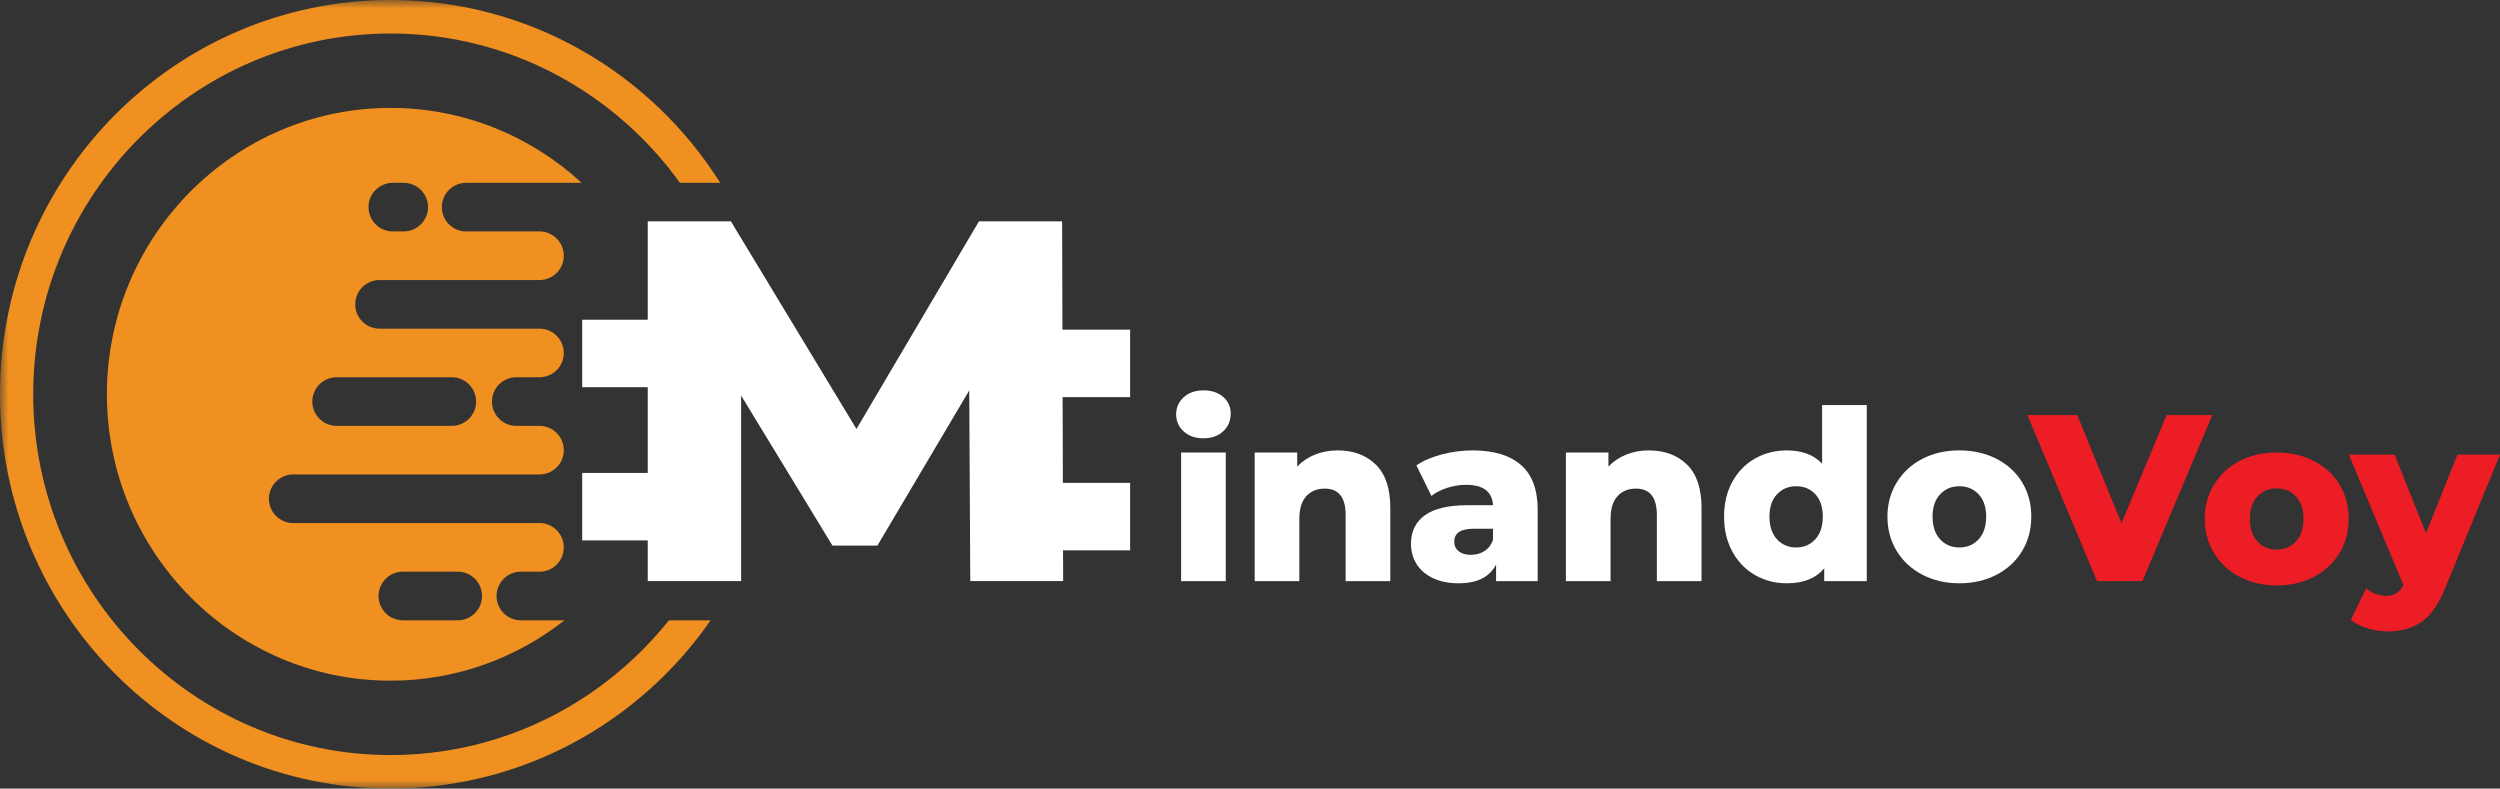 <svg width="149" height="47" viewBox="0 0 149 47" fill="none" xmlns="http://www.w3.org/2000/svg">
<rect x="0" y="0" width="149" height="47" fill="#333333" stroke="none"/>
<g clip-path="url(#clip0_4_231)">
<path fill-rule="evenodd" clip-rule="evenodd" d="M67.356 23.671V19.649H63.321L63.303 13.193H58.345L51.045 25.566L43.562 13.193H38.605V19.057H34.699V23.079H38.605V28.187H34.699V32.209H38.605V34.632H44.171V23.575L49.615 32.518H52.292L57.767 23.269L57.828 34.632H63.364L63.358 32.8H67.356V28.778H63.347L63.332 23.671H67.356Z" fill="white"/>
<path fill-rule="evenodd" clip-rule="evenodd" d="M131.855 24.737L127.69 34.632H124.983L120.833 24.737H123.803L126.441 31.183L129.134 24.737H131.855Z" fill="#EC1D24"/>
<path fill-rule="evenodd" clip-rule="evenodd" d="M136.84 32.268C137.139 31.943 137.288 31.492 137.288 30.917C137.288 30.351 137.139 29.908 136.84 29.588C136.541 29.267 136.158 29.107 135.691 29.107C135.224 29.107 134.841 29.267 134.542 29.588C134.243 29.908 134.094 30.351 134.094 30.917C134.094 31.492 134.243 31.943 134.542 32.268C134.841 32.593 135.224 32.756 135.691 32.756C136.158 32.756 136.541 32.593 136.84 32.268ZM133.492 34.382C132.838 34.043 132.326 33.572 131.958 32.968C131.589 32.365 131.404 31.681 131.404 30.917C131.404 30.163 131.589 29.484 131.958 28.881C132.326 28.277 132.835 27.808 133.484 27.473C134.133 27.139 134.869 26.971 135.691 26.971C136.513 26.971 137.251 27.139 137.904 27.473C138.558 27.808 139.067 28.275 139.431 28.874C139.796 29.472 139.978 30.154 139.978 30.917C139.978 31.681 139.796 32.365 139.431 32.968C139.067 33.572 138.558 34.043 137.904 34.382C137.251 34.722 136.513 34.892 135.691 34.892C134.878 34.892 134.145 34.722 133.492 34.382Z" fill="#EC1D24"/>
<path fill-rule="evenodd" clip-rule="evenodd" d="M149 27.099L145.721 35.075C145.338 36.018 144.872 36.681 144.321 37.063C143.769 37.444 143.097 37.635 142.303 37.635C141.901 37.635 141.498 37.572 141.092 37.444C140.685 37.317 140.356 37.149 140.104 36.942L141.029 35.061C141.178 35.202 141.358 35.313 141.568 35.393C141.778 35.474 141.99 35.514 142.205 35.514C142.458 35.514 142.665 35.462 142.829 35.358C142.992 35.254 143.13 35.09 143.242 34.863L139.992 27.099H142.723L144.587 31.78L146.464 27.099H149Z" fill="#EC1D24"/>
<mask id="mask0_4_231" style="mask-type:alpha" maskUnits="userSpaceOnUse" x="0" y="0" width="149" height="47">
<path d="M0 47H149V0H0V47Z" fill="white"/>
</mask>
<g mask="url(#mask0_4_231)">
<path fill-rule="evenodd" clip-rule="evenodd" d="M70.394 34.637H73.055V26.972H70.394V34.637ZM70.548 25.713C70.249 25.439 70.099 25.1 70.099 24.694C70.099 24.289 70.249 23.95 70.548 23.676C70.847 23.403 71.239 23.266 71.725 23.266C72.21 23.266 72.602 23.396 72.901 23.655C73.2 23.914 73.35 24.247 73.35 24.652C73.35 25.076 73.2 25.428 72.901 25.706C72.602 25.984 72.21 26.123 71.725 26.123C71.239 26.123 70.847 25.986 70.548 25.713Z" fill="white"/>
<path fill-rule="evenodd" clip-rule="evenodd" d="M82 27.693C82.575 28.259 82.862 29.112 82.862 30.252V34.637H80.2V30.691C80.2 29.645 79.784 29.121 78.953 29.121C78.496 29.121 78.129 29.272 77.853 29.574C77.578 29.875 77.44 30.328 77.44 30.932V34.637H74.779V26.971H77.314V27.806C77.613 27.494 77.968 27.257 78.379 27.092C78.79 26.927 79.238 26.844 79.724 26.844C80.667 26.844 81.426 27.127 82 27.693Z" fill="white"/>
<path fill-rule="evenodd" clip-rule="evenodd" d="M88.48 32.841C88.713 32.69 88.881 32.469 88.984 32.176V31.512H87.835C87.06 31.512 86.673 31.771 86.673 32.289C86.673 32.525 86.761 32.714 86.939 32.855C87.116 32.996 87.359 33.067 87.667 33.067C87.975 33.067 88.246 32.992 88.48 32.841ZM90.651 27.714C91.314 28.294 91.646 29.183 91.646 30.38V34.637H89.166V33.647C88.783 34.392 88.036 34.764 86.925 34.764C86.336 34.764 85.827 34.66 85.398 34.453C84.968 34.246 84.643 33.965 84.424 33.612C84.204 33.258 84.095 32.855 84.095 32.402C84.095 31.677 84.37 31.113 84.921 30.712C85.472 30.312 86.322 30.111 87.471 30.111H88.984C88.937 29.3 88.4 28.895 87.373 28.895C87.009 28.895 86.639 28.954 86.266 29.072C85.892 29.19 85.575 29.352 85.314 29.56L84.417 27.735C84.838 27.452 85.349 27.233 85.951 27.078C86.553 26.922 87.158 26.844 87.765 26.844C89.026 26.844 89.988 27.134 90.651 27.714Z" fill="white"/>
<path fill-rule="evenodd" clip-rule="evenodd" d="M100.549 27.693C101.123 28.259 101.41 29.112 101.41 30.252V34.637H98.749V30.691C98.749 29.645 98.333 29.121 97.502 29.121C97.044 29.121 96.677 29.272 96.402 29.574C96.126 29.875 95.989 30.328 95.989 30.932V34.637H93.327V26.971H95.863V27.806C96.161 27.494 96.516 27.257 96.927 27.092C97.338 26.927 97.786 26.844 98.272 26.844C99.215 26.844 99.974 27.127 100.549 27.693Z" fill="white"/>
<path fill-rule="evenodd" clip-rule="evenodd" d="M108.191 32.141C108.49 31.815 108.639 31.365 108.639 30.79C108.639 30.224 108.492 29.781 108.198 29.461C107.904 29.14 107.523 28.98 107.056 28.98C106.589 28.98 106.206 29.14 105.908 29.461C105.608 29.781 105.459 30.224 105.459 30.79C105.459 31.365 105.608 31.815 105.908 32.141C106.206 32.466 106.589 32.629 107.056 32.629C107.514 32.629 107.892 32.466 108.191 32.141ZM111.259 24.143V34.637H108.723V33.873C108.228 34.467 107.486 34.764 106.496 34.764C105.804 34.764 105.174 34.602 104.605 34.276C104.035 33.951 103.584 33.487 103.253 32.883C102.921 32.28 102.755 31.582 102.755 30.79C102.755 29.998 102.921 29.303 103.253 28.704C103.584 28.105 104.035 27.646 104.605 27.325C105.174 27.004 105.804 26.844 106.496 26.844C107.401 26.844 108.102 27.108 108.597 27.636V24.143H111.259Z" fill="white"/>
<path fill-rule="evenodd" clip-rule="evenodd" d="M117.927 32.141C118.226 31.816 118.376 31.365 118.376 30.79C118.376 30.224 118.226 29.781 117.927 29.461C117.628 29.14 117.245 28.98 116.778 28.98C116.312 28.98 115.928 29.14 115.63 29.461C115.331 29.781 115.181 30.224 115.181 30.79C115.181 31.365 115.331 31.816 115.63 32.141C115.928 32.466 116.312 32.629 116.778 32.629C117.245 32.629 117.628 32.466 117.927 32.141ZM114.579 34.255C113.925 33.916 113.414 33.444 113.045 32.841C112.676 32.237 112.492 31.554 112.492 30.79C112.492 30.036 112.676 29.357 113.045 28.754C113.414 28.15 113.923 27.681 114.572 27.346C115.221 27.011 115.956 26.844 116.778 26.844C117.6 26.844 118.338 27.011 118.992 27.346C119.646 27.681 120.155 28.148 120.519 28.746C120.883 29.345 121.065 30.026 121.065 30.79C121.065 31.554 120.883 32.237 120.519 32.841C120.155 33.444 119.646 33.916 118.992 34.255C118.338 34.594 117.6 34.764 116.778 34.764C115.966 34.764 115.233 34.594 114.579 34.255Z" fill="white"/>
<path fill-rule="evenodd" clip-rule="evenodd" d="M23.278 45.002C11.534 45.002 1.979 35.356 1.979 23.5C1.979 11.643 11.534 1.997 23.278 1.997C30.362 1.997 36.649 5.508 40.523 10.896H42.927C38.796 4.345 31.54 -0 23.278 -0C10.422 -0 0 10.521 0 23.5C0 36.478 10.422 47 23.278 47C31.17 47 38.144 43.034 42.353 36.97H39.867C35.96 41.864 29.975 45.002 23.278 45.002Z" fill="#EF9021"/>
<path fill-rule="evenodd" clip-rule="evenodd" d="M27.281 36.97H24.011C23.211 36.97 22.562 36.321 22.562 35.521C22.562 34.721 23.211 34.073 24.011 34.073H27.281C28.081 34.073 28.729 34.721 28.729 35.521C28.729 36.321 28.081 36.97 27.281 36.97ZM20.064 22.484H26.927C27.727 22.484 28.376 23.133 28.376 23.933C28.376 24.733 27.727 25.381 26.927 25.381H20.064C19.264 25.381 18.615 24.733 18.615 23.933C18.615 23.133 19.264 22.484 20.064 22.484ZM23.412 10.896H24.061C24.861 10.896 25.51 11.544 25.51 12.344C25.51 13.144 24.861 13.793 24.061 13.793H23.412C22.612 13.793 21.963 13.144 21.963 12.344C21.963 11.544 22.612 10.896 23.412 10.896ZM29.594 35.521C29.594 34.721 30.242 34.073 31.042 34.073H32.154C32.954 34.073 33.602 33.424 33.602 32.624C33.602 31.824 32.954 31.175 32.154 31.175H17.477C16.677 31.175 16.028 30.527 16.028 29.727C16.028 28.927 16.677 28.278 17.477 28.278H32.154C32.954 28.278 33.602 27.63 33.602 26.83C33.602 26.03 32.954 25.381 32.154 25.381H30.771C29.971 25.381 29.322 24.733 29.322 23.933C29.322 23.133 29.971 22.484 30.771 22.484H32.154C32.954 22.484 33.602 21.836 33.602 21.036C33.602 20.236 32.954 19.587 32.154 19.587H22.619C21.819 19.587 21.171 18.939 21.171 18.139C21.171 17.339 21.819 16.69 22.619 16.69H32.154C32.954 16.69 33.602 16.041 33.602 15.242C33.602 14.441 32.954 13.793 32.154 13.793H27.783C26.983 13.793 26.334 13.144 26.334 12.345C26.334 11.544 26.983 10.896 27.783 10.896H34.665C31.658 8.125 27.66 6.432 23.278 6.432C13.956 6.432 6.371 14.089 6.371 23.5C6.371 32.911 13.956 40.568 23.278 40.568C27.182 40.568 30.778 39.222 33.643 36.97H31.042C30.242 36.97 29.594 36.321 29.594 35.521Z" fill="#EF9021"/>
</g>
</g>
<defs>
<clipPath id="clip0_4_231">
<rect width="149" height="47" fill="white"/>
</clipPath>
</defs>
</svg>
